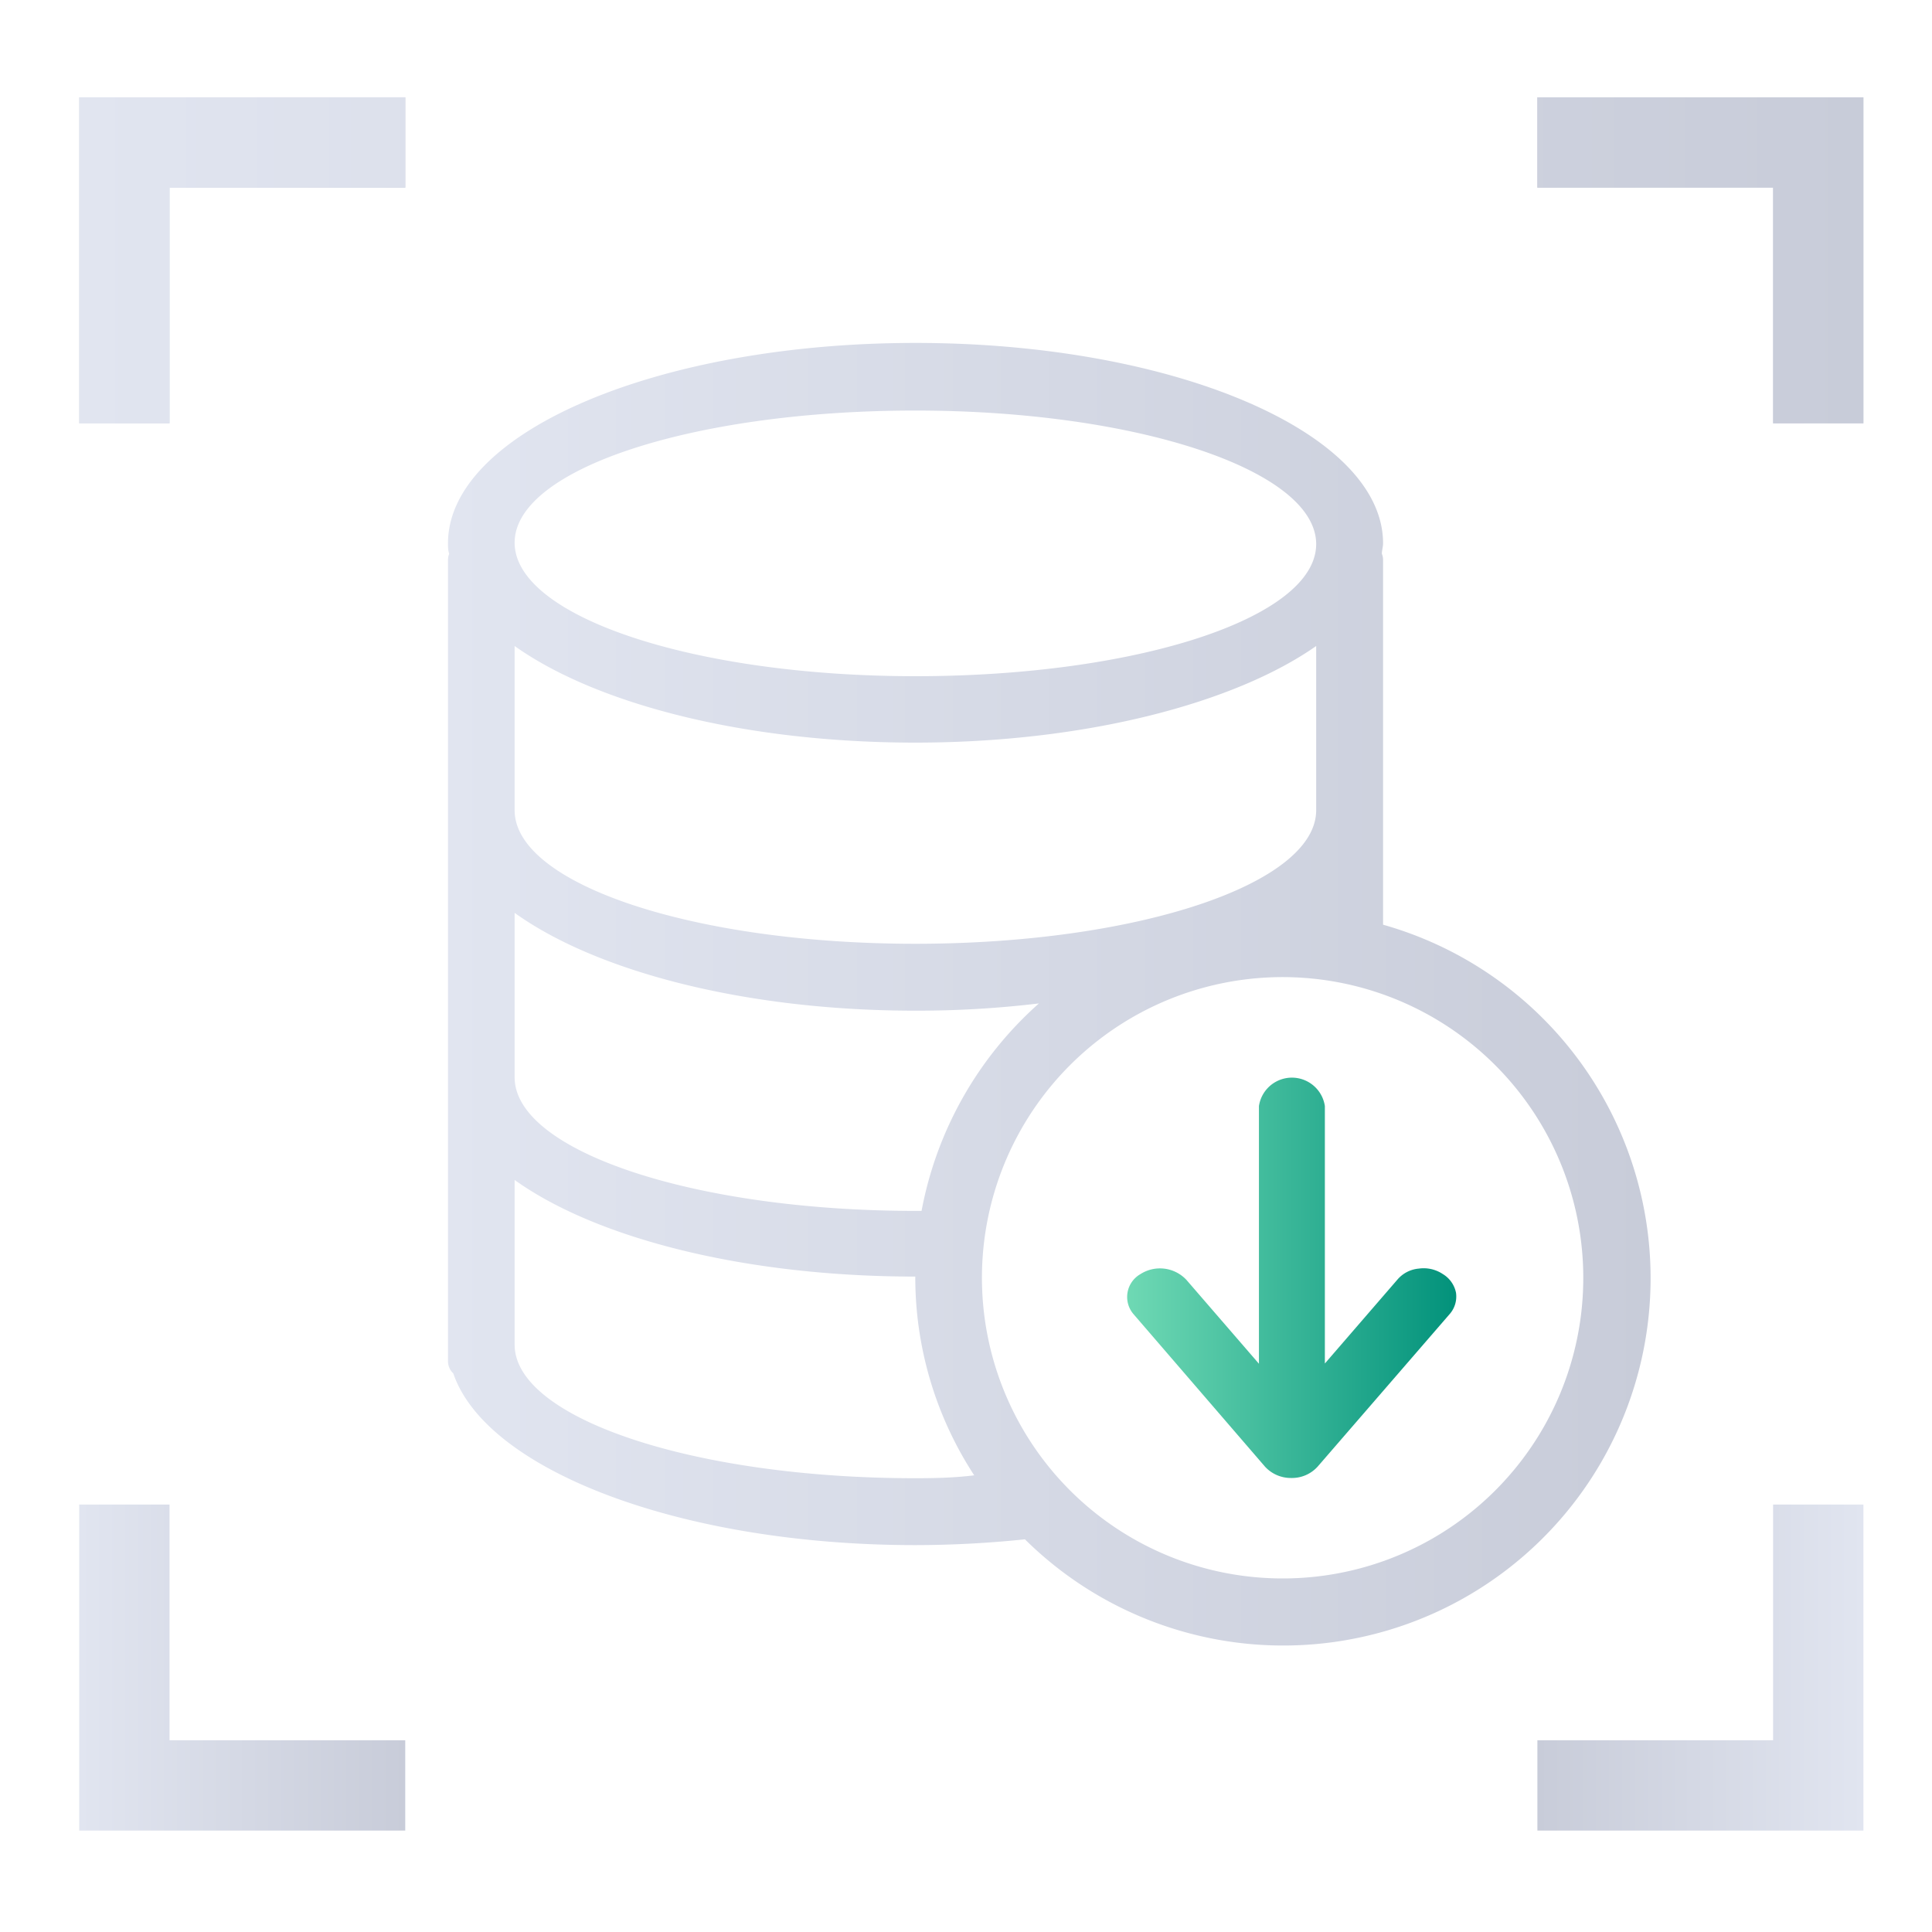 <svg id="图层_1" data-name="图层 1" xmlns="http://www.w3.org/2000/svg" xmlns:xlink="http://www.w3.org/1999/xlink" viewBox="0 0 80 80">
  <defs>
    <style>
      .cls-1 {
        fill: url(#未命名的渐变_8);
      }

      .cls-2 {
        fill: url(#未命名的渐变_12);
      }

      .cls-3 {
        fill: url(#未命名的渐变_8-2);
      }

      .cls-4 {
        fill: url(#未命名的渐变_8-3);
      }

      .cls-5 {
        fill: url(#未命名的渐变_8-4);
      }

      .cls-6 {
        fill: url(#未命名的渐变_8-5);
      }

      .cls-7 {
        fill: url(#未命名的渐变_8-6);
      }
    </style>
    <linearGradient id="未命名的渐变_8" data-name="未命名的渐变 8" x1="18.55" y1="41.16" x2="68.33" y2="41.16" gradientUnits="userSpaceOnUse">
      <stop offset="0" stop-color="#e1e5f0"/>
      <stop offset="1" stop-color="#c8ccd9"/>
    </linearGradient>
    <linearGradient id="未命名的渐变_12" data-name="未命名的渐变 12" x1="46.67" y1="52.91" x2="60.3" y2="52.91" gradientUnits="userSpaceOnUse">
      <stop offset="0" stop-color="#6fd9b4"/>
      <stop offset="1" stop-color="#02927b"/>
    </linearGradient>
    <linearGradient id="未命名的渐变_8-2" x1="3.28" y1="10.78" x2="16.78" y2="10.78" xlink:href="#未命名的渐变_8"/>
    <linearGradient id="未命名的渐变_8-3" x1="3.28" y1="69.05" x2="16.78" y2="69.05" xlink:href="#未命名的渐变_8"/>
    <linearGradient id="未命名的渐变_8-4" x1="504.06" y1="10.78" x2="517.56" y2="10.78" gradientTransform="matrix(-1, 0, 0, 1, 581.22, 0)" xlink:href="#未命名的渐变_8"/>
    <linearGradient id="未命名的渐变_8-5" x1="504.06" y1="69.05" x2="517.56" y2="69.05" gradientTransform="matrix(-1, 0, 0, 1, 581.22, 0)" xlink:href="#未命名的渐变_8"/>
    <linearGradient id="未命名的渐变_8-6" x1="3.28" y1="39.91" x2="77.16" y2="39.91" xlink:href="#未命名的渐变_8"/>
  </defs>
  <g>
    <path class="cls-1" d="M57.27,38.29V23.18a.7.7,0,0,0-.05-.25c0-.14.05-.29.05-.43,0-4.59-8.67-8.3-19.36-8.3s-19.36,3.71-19.36,8.3c0,.14,0,.29.05.43a.7.7,0,0,0-.05.25V56.37a.69.69,0,0,0,.22.5c1.36,4,9.4,7.11,19.14,7.11a44.25,44.25,0,0,0,4.53-.24A15.21,15.21,0,1,0,57.27,38.29ZM37.9,17c9.17,0,16.6,2.47,16.6,5.53S47.07,28,37.9,28s-16.59-2.47-16.59-5.53S28.74,17,37.9,17ZM21.31,26.75c3.39,2.41,9.54,4,16.59,4s13.22-1.63,16.6-4v6.8c0,3.06-7.43,5.53-16.6,5.53s-16.59-2.47-16.59-5.53Zm0,17.87V37.8c3.37,2.42,9.53,4.05,16.59,4.05a42.33,42.33,0,0,0,5.12-.3,15.23,15.23,0,0,0-4.86,8.59H37.9c-9.16,0-16.59-2.48-16.59-5.53ZM37.9,61.21c-9.16,0-16.59-2.48-16.59-5.53V48.86c3.38,2.42,9.53,4,16.59,4a15,15,0,0,0,2.44,8.23C39.54,61.19,38.73,61.21,37.9,61.21Zm15.22,4.15A12.45,12.45,0,1,1,65.56,52.91,12.44,12.44,0,0,1,53.12,65.36Z"/>
    <path class="cls-2" d="M54.56,60.73a1.43,1.43,0,0,1-1.09.47,1.45,1.45,0,0,1-1.09-.47l-5.44-6.31a1.09,1.09,0,0,1,.28-1.66,1.5,1.5,0,0,1,1.91.24l3,3.47V45.8a1.38,1.38,0,0,1,2.73,0V56.46l3-3.47a1.31,1.31,0,0,1,.89-.46,1.43,1.43,0,0,1,1,.23,1.17,1.17,0,0,1,.54.77,1.1,1.1,0,0,1-.26.88Z"/>
  </g>
  <g>
    <g>
      <polygon class="cls-3" points="16.78 4.03 7.02 4.03 3.28 4.03 3.28 7.77 3.28 17.53 7.02 17.53 7.02 7.77 16.78 7.77 16.78 4.03"/>
      <polygon class="cls-4" points="7.02 72.06 7.02 62.3 3.28 62.3 3.28 72.06 3.28 75.8 7.02 75.8 16.78 75.8 16.78 72.06 7.02 72.06"/>
      <polygon class="cls-5" points="63.66 4.03 73.42 4.03 77.16 4.03 77.16 7.77 77.16 17.53 73.42 17.53 73.42 7.77 63.66 7.77 63.66 4.03"/>
      <polygon class="cls-6" points="73.42 72.06 73.42 62.3 77.16 62.3 77.16 72.06 77.16 75.8 73.42 75.8 63.66 75.8 63.66 72.06 73.42 72.06"/>
    </g>
    <g>
      <polygon class="cls-7" points="16.78 4.03 7.02 4.03 3.28 4.03 3.28 7.77 3.28 17.53 7.02 17.53 7.02 7.77 16.78 7.77 16.78 4.03"/>
      <polygon class="cls-7" points="7.02 72.06 7.02 62.3 3.28 62.3 3.28 72.06 3.28 75.8 7.02 75.8 16.78 75.8 16.78 72.06 7.02 72.06"/>
      <polygon class="cls-7" points="63.66 4.03 73.42 4.03 77.16 4.03 77.16 7.77 77.16 17.53 73.42 17.53 73.42 7.77 63.66 7.77 63.66 4.03"/>
      <polygon class="cls-7" points="73.42 72.06 73.42 62.3 77.16 62.3 77.16 72.06 77.16 75.8 73.42 75.8 63.66 75.8 63.66 72.06 73.42 72.06"/>
    </g>
  </g>
</svg>
